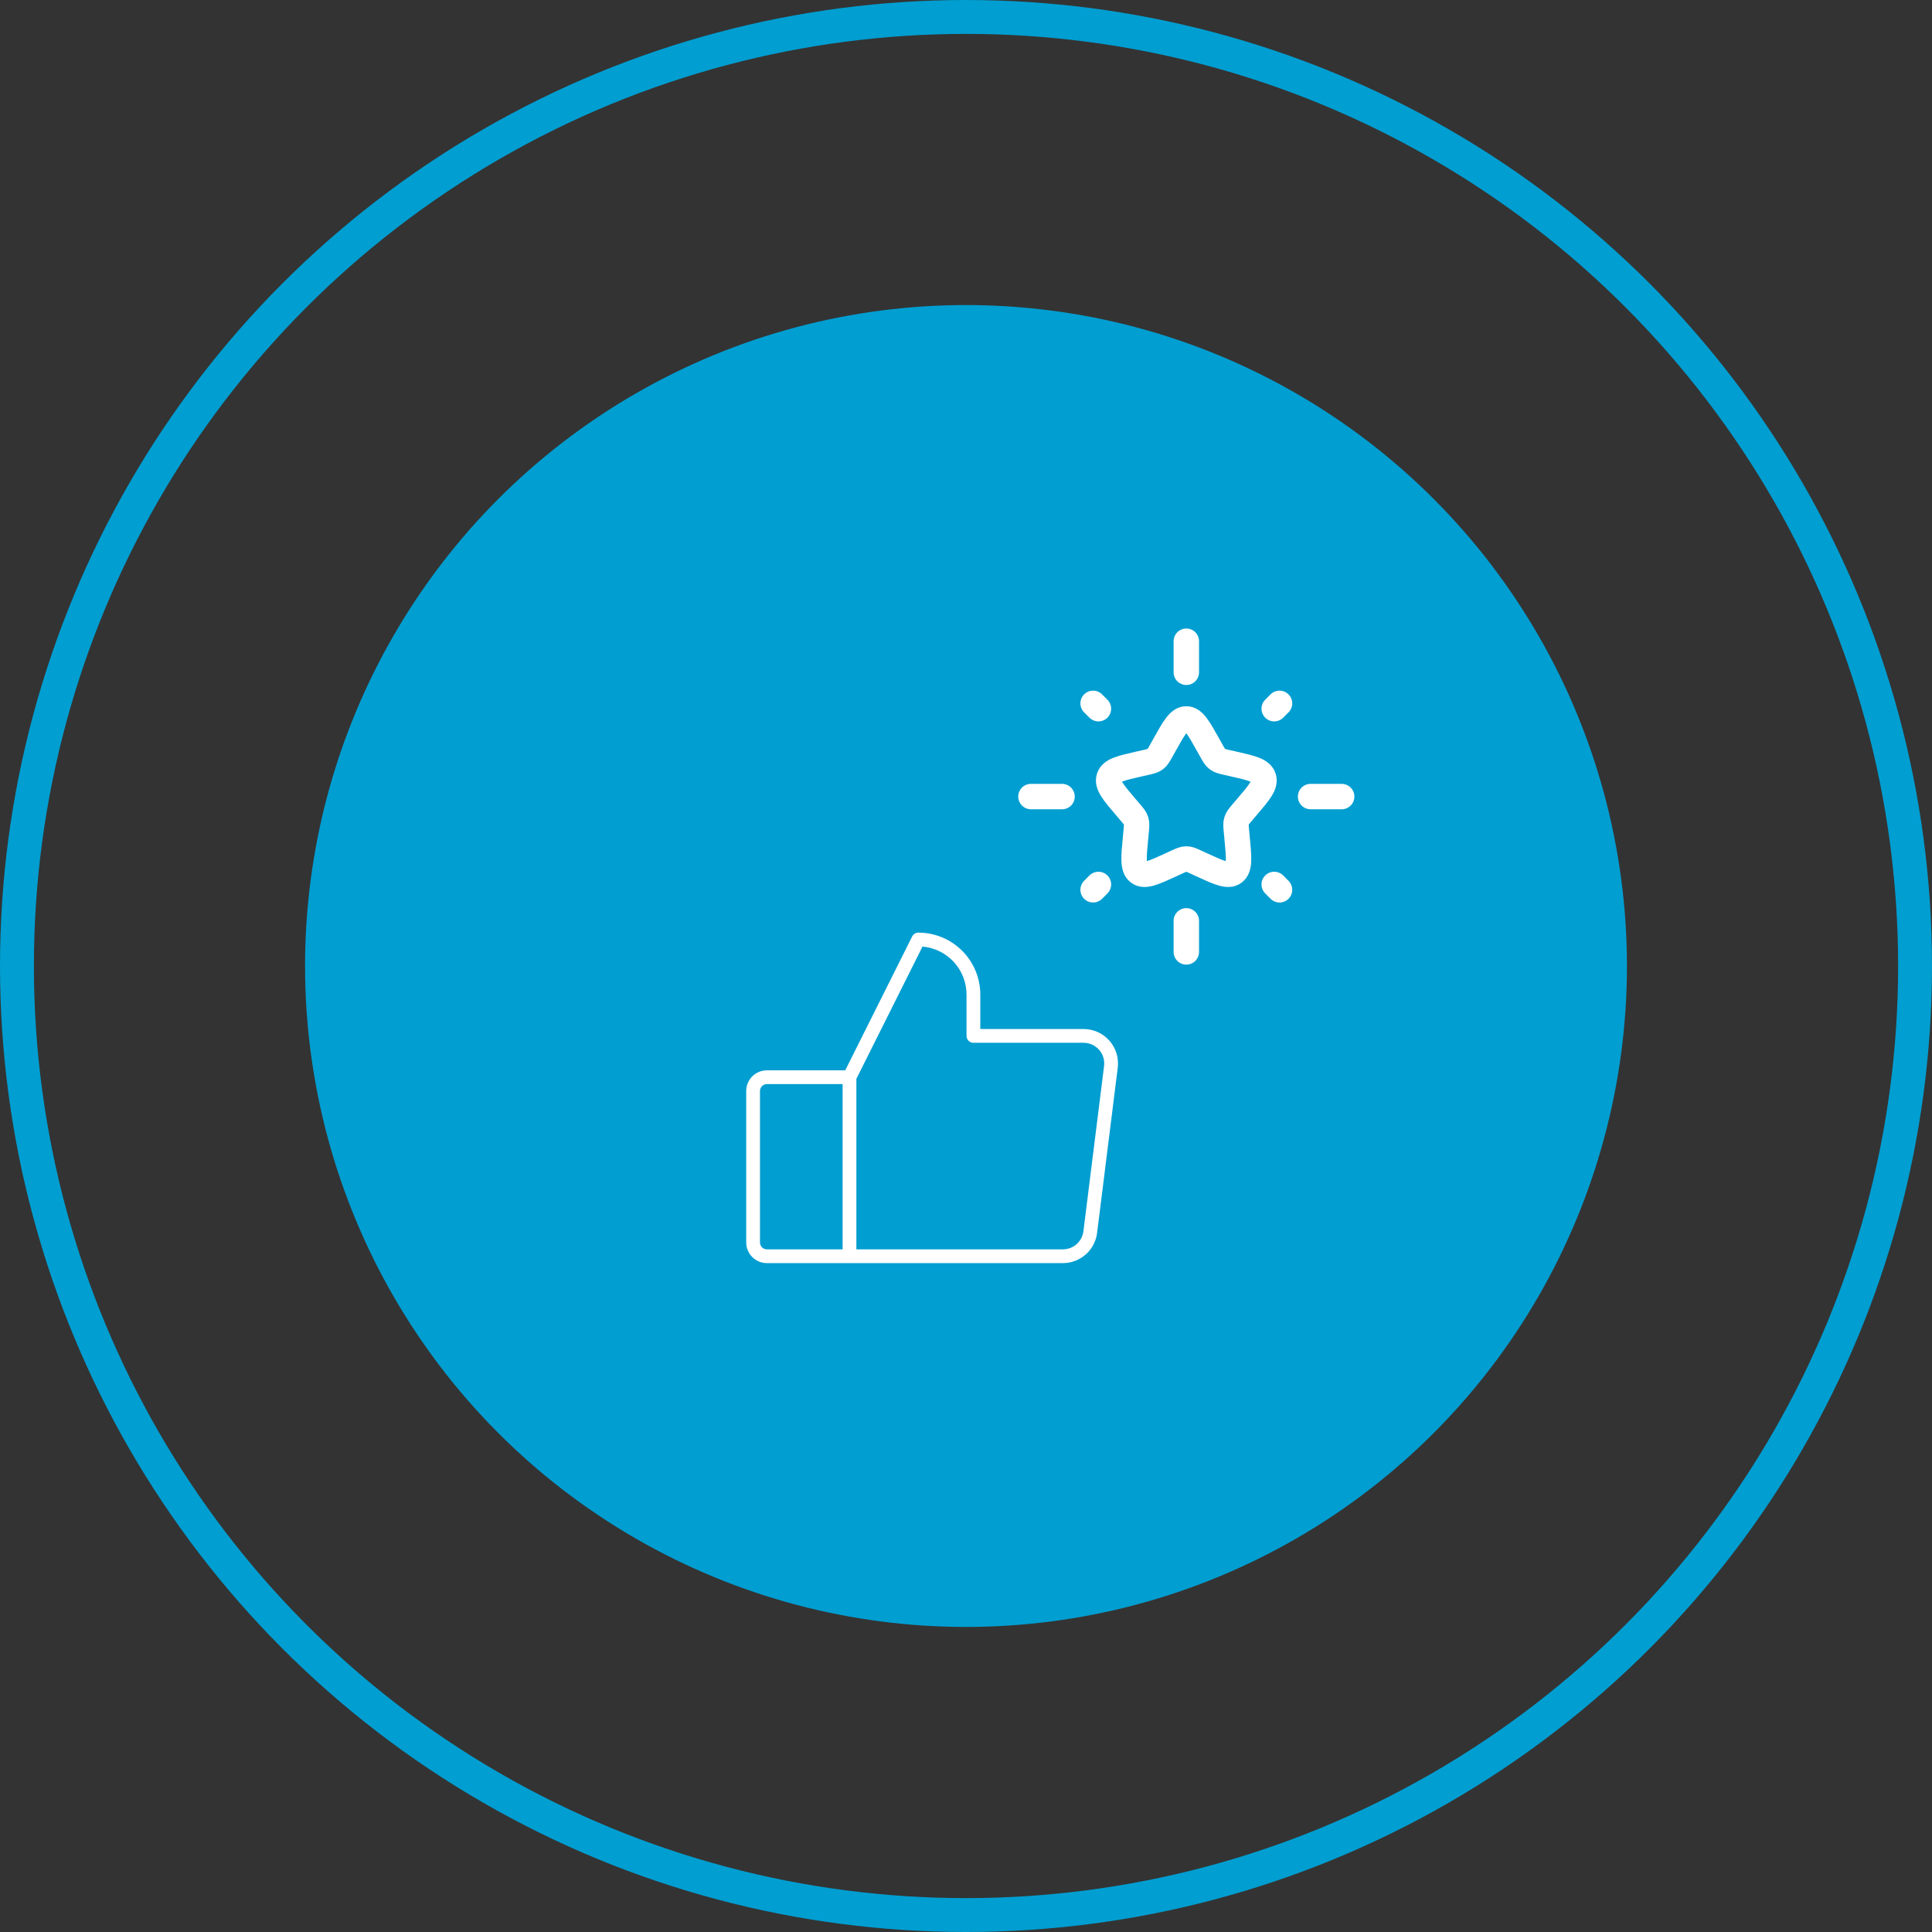 <svg width="114" height="114" viewBox="0 0 114 114" fill="none" xmlns="http://www.w3.org/2000/svg">
<rect x="0" y="0" width="114" height="114" fill="#333333" stroke="none"/>
<circle cx="57" cy="57" r="56" stroke="#019ED1" stroke-width="2"/>
<circle cx="57" cy="57" r="39" fill="#019ED1"/>
<path d="M68.696 43.984C69.276 42.943 69.566 42.422 70 42.422C70.434 42.422 70.724 42.943 71.304 43.984L71.455 44.253C71.62 44.55 71.702 44.697 71.831 44.794C71.959 44.892 72.12 44.929 72.44 45.001L72.732 45.067C73.859 45.322 74.423 45.45 74.557 45.881C74.692 46.312 74.306 46.761 73.538 47.661L73.339 47.894C73.121 48.148 73.012 48.277 72.964 48.434C72.913 48.592 72.93 48.763 72.964 49.103L72.993 49.413C73.109 50.612 73.167 51.212 72.816 51.478C72.465 51.744 71.938 51.502 70.882 51.017L70.609 50.89C70.309 50.752 70.159 50.683 70 50.683C69.841 50.683 69.691 50.752 69.391 50.89L69.118 51.017C68.062 51.502 67.535 51.745 67.184 51.478C66.833 51.213 66.891 50.612 67.007 49.413L67.036 49.103C67.07 48.763 67.087 48.592 67.036 48.434C66.988 48.277 66.879 48.148 66.661 47.894L66.462 47.661C65.694 46.762 65.308 46.313 65.443 45.881C65.577 45.45 66.14 45.322 67.267 45.067L67.56 45.001C67.881 44.928 68.04 44.892 68.169 44.795C68.298 44.697 68.38 44.55 68.545 44.254L68.696 43.984Z" stroke="white" stroke-width="1.5"/>
<path d="M70 37.836V39.669M70 54.336V56.169M60.833 47.003H62.667M77.333 47.003H79.167M64.5 52.503L64.814 52.188M75.186 41.817L75.5 41.503M75.5 52.503L75.186 52.188M64.814 41.817L64.5 41.503" stroke="white" stroke-width="1.5" stroke-linecap="round"/>
<path d="M65.461 61.405C65.27 61.189 65.036 61.017 64.773 60.898C64.51 60.78 64.226 60.719 63.938 60.719H57.844V58.688C57.844 57.718 57.459 56.788 56.773 56.102C56.087 55.416 55.157 55.031 54.188 55.031C54.112 55.031 54.038 55.052 53.974 55.092C53.91 55.132 53.858 55.188 53.824 55.256L49.874 63.156H45.25C44.927 63.156 44.617 63.285 44.388 63.513C44.16 63.742 44.031 64.052 44.031 64.375V73.312C44.031 73.636 44.16 73.946 44.388 74.174C44.617 74.403 44.927 74.531 45.25 74.531H62.719C63.214 74.531 63.692 74.351 64.063 74.023C64.435 73.695 64.673 73.243 64.735 72.752L65.954 63.002C65.989 62.716 65.964 62.426 65.879 62.151C65.794 61.875 65.652 61.621 65.461 61.405ZM49.719 73.719H45.25C45.142 73.719 45.039 73.676 44.963 73.6C44.887 73.524 44.844 73.42 44.844 73.312V64.375C44.844 64.267 44.887 64.164 44.963 64.088C45.039 64.012 45.142 63.969 45.25 63.969H49.719V73.719ZM65.147 62.901L63.928 72.651C63.892 72.946 63.748 73.217 63.525 73.414C63.303 73.61 63.016 73.719 62.719 73.719H50.531V63.658L54.433 55.854C55.142 55.915 55.803 56.241 56.284 56.765C56.765 57.29 57.031 57.976 57.031 58.688V61.125C57.031 61.233 57.074 61.336 57.15 61.412C57.226 61.488 57.33 61.531 57.438 61.531H63.938C64.11 61.531 64.281 61.568 64.439 61.639C64.596 61.71 64.737 61.814 64.851 61.943C64.966 62.073 65.051 62.225 65.102 62.391C65.153 62.556 65.169 62.73 65.147 62.901Z" fill="white"/>
</svg>
